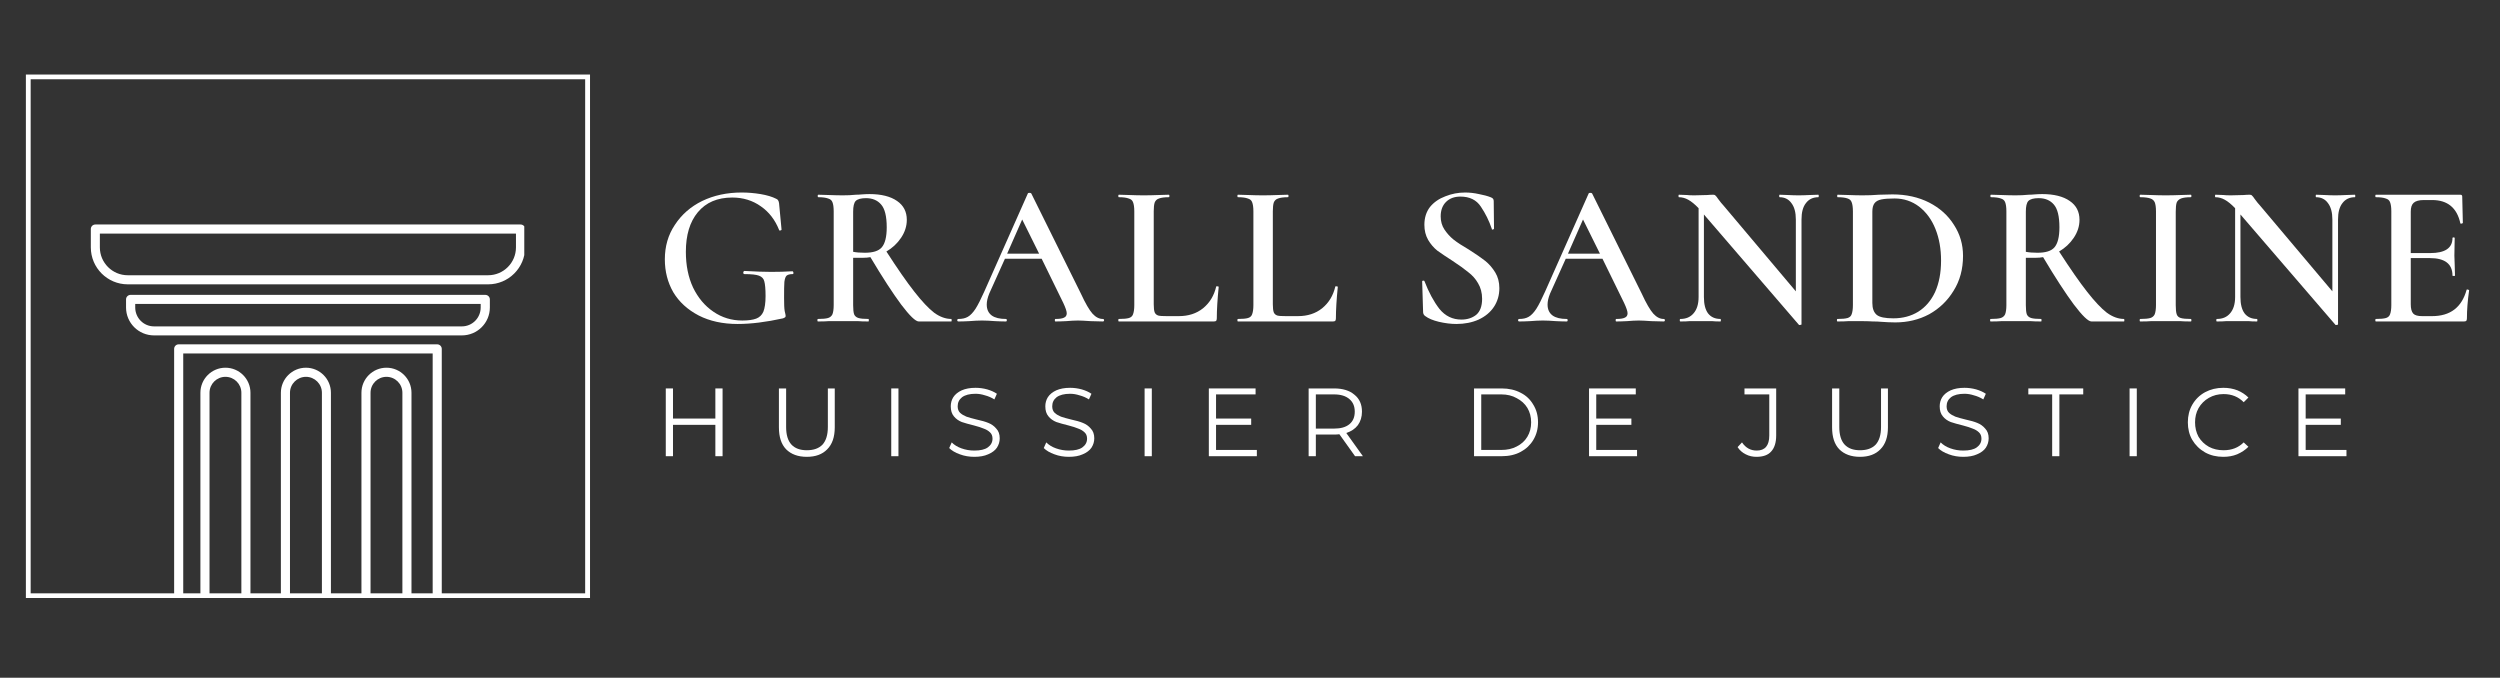 <?xml version="1.0" encoding="UTF-8"?>
<svg xmlns="http://www.w3.org/2000/svg" xmlns:xlink="http://www.w3.org/1999/xlink" width="166" zoomAndPan="magnify" viewBox="0 0 124.5 33.75" height="45" preserveAspectRatio="xMidYMid meet" version="1.0">
  <rect x="0" y="0" width="124.5" height="33.75" fill="#333333" stroke="none"/>
  <defs>
    <g></g>
    <clipPath id="f456b7f005">
      <path d="M 1.289 3.711 L 29.383 3.711 L 29.383 3.949 L 1.289 3.949 Z M 29.141 3.949 L 29.383 3.949 L 29.383 29.547 L 29.141 29.547 Z M 1.289 3.949 L 1.527 3.949 L 1.527 29.547 L 1.289 29.547 Z M 1.289 29.547 L 29.383 29.547 L 29.383 29.789 L 1.289 29.789 Z M 1.289 29.547 " clip-rule="nonzero"></path>
    </clipPath>
    <clipPath id="50ef48bb6b">
      <path d="M 4.52 11.18 L 26.109 11.18 L 26.109 15 L 4.52 15 Z M 4.52 11.18 " clip-rule="nonzero"></path>
    </clipPath>
    <clipPath id="b5f3b70106">
      <path d="M 8 17 L 22 17 L 22 29.793 L 8 29.793 Z M 8 17 " clip-rule="nonzero"></path>
    </clipPath>
    <clipPath id="016f49545d">
      <path d="M 9 18 L 13 18 L 13 29.793 L 9 29.793 Z M 9 18 " clip-rule="nonzero"></path>
    </clipPath>
    <clipPath id="e2dffe9955">
      <path d="M 13 18 L 17 18 L 17 29.793 L 13 29.793 Z M 13 18 " clip-rule="nonzero"></path>
    </clipPath>
    <clipPath id="e33004de9c">
      <path d="M 18 18 L 21 18 L 21 29.793 L 18 29.793 Z M 18 18 " clip-rule="nonzero"></path>
    </clipPath>
  </defs>
  <g clip-path="url(#f456b7f005)">
    <path fill="#ffffff" d="M 1.289 3.711 L 29.383 3.711 L 29.383 29.781 L 1.289 29.781 Z M 1.289 3.711 " fill-opacity="1" fill-rule="nonzero"></path>
  </g>
  <g clip-path="url(#50ef48bb6b)">
    <path fill="#ffffff" d="M 24.309 14.16 L 6.363 14.16 C 5.348 14.16 4.523 13.336 4.523 12.32 L 4.523 11.406 C 4.523 11.281 4.621 11.18 4.75 11.18 L 25.926 11.18 C 26.051 11.18 26.152 11.281 26.152 11.406 L 26.152 12.32 C 26.148 13.336 25.324 14.16 24.309 14.16 Z M 4.973 11.633 L 4.973 12.32 C 4.973 13.086 5.598 13.707 6.359 13.707 L 24.309 13.707 C 25.074 13.707 25.695 13.086 25.695 12.32 L 25.695 11.633 Z M 4.973 11.633 " fill-opacity="1" fill-rule="nonzero"></path>
  </g>
  <path fill="#ffffff" d="M 23 16.703 L 7.672 16.703 C 6.902 16.703 6.277 16.082 6.277 15.312 L 6.277 14.91 C 6.277 14.785 6.379 14.684 6.508 14.684 L 24.164 14.684 C 24.289 14.684 24.395 14.781 24.395 14.91 L 24.395 15.312 C 24.395 16.082 23.77 16.703 23 16.703 Z M 6.734 15.137 L 6.734 15.312 C 6.734 15.832 7.152 16.254 7.672 16.254 L 23 16.254 C 23.52 16.254 23.938 15.832 23.938 15.312 L 23.938 15.137 Z M 6.734 15.137 " fill-opacity="1" fill-rule="nonzero"></path>
  <g clip-path="url(#b5f3b70106)">
    <path fill="#ffffff" d="M 21.773 29.781 C 21.648 29.781 21.547 29.68 21.547 29.555 L 21.547 17.602 L 9.125 17.602 L 9.125 29.555 C 9.125 29.68 9.023 29.781 8.898 29.781 C 8.773 29.781 8.672 29.68 8.672 29.555 L 8.672 17.375 C 8.672 17.25 8.773 17.148 8.898 17.148 L 21.773 17.148 C 21.898 17.148 22 17.25 22 17.375 L 22 29.555 C 22 29.68 21.898 29.781 21.773 29.781 Z M 21.773 29.781 " fill-opacity="1" fill-rule="nonzero"></path>
  </g>
  <g clip-path="url(#016f49545d)">
    <path fill="#ffffff" d="M 12.246 29.781 C 12.121 29.781 12.02 29.68 12.02 29.555 L 12.02 19.559 C 12.02 19.121 11.664 18.766 11.227 18.766 C 10.789 18.766 10.434 19.121 10.434 19.559 L 10.434 29.555 C 10.434 29.68 10.332 29.781 10.207 29.781 C 10.082 29.781 9.98 29.68 9.98 29.555 L 9.98 19.559 C 9.98 18.871 10.539 18.312 11.227 18.312 C 11.914 18.312 12.473 18.871 12.473 19.559 L 12.473 29.555 C 12.473 29.68 12.371 29.781 12.246 29.781 Z M 12.246 29.781 " fill-opacity="1" fill-rule="nonzero"></path>
  </g>
  <g clip-path="url(#e2dffe9955)">
    <path fill="#ffffff" d="M 16.258 29.781 C 16.133 29.781 16.031 29.68 16.031 29.555 L 16.031 19.559 C 16.031 19.121 15.672 18.766 15.238 18.766 C 14.801 18.766 14.441 19.121 14.441 19.559 L 14.441 29.555 C 14.441 29.68 14.344 29.781 14.215 29.781 C 14.09 29.781 13.988 29.68 13.988 29.555 L 13.988 19.559 C 13.988 18.871 14.551 18.312 15.234 18.312 C 15.922 18.312 16.48 18.871 16.48 19.559 L 16.48 29.555 C 16.484 29.68 16.383 29.781 16.258 29.781 Z M 16.258 29.781 " fill-opacity="1" fill-rule="nonzero"></path>
  </g>
  <g clip-path="url(#e33004de9c)">
    <path fill="#ffffff" d="M 20.266 29.781 C 20.141 29.781 20.039 29.68 20.039 29.555 L 20.039 19.559 C 20.039 19.121 19.684 18.766 19.246 18.766 C 18.809 18.766 18.453 19.121 18.453 19.559 L 18.453 29.555 C 18.453 29.68 18.352 29.781 18.227 29.781 C 18.102 29.781 18 29.68 18 29.555 L 18 19.559 C 18 18.871 18.559 18.312 19.246 18.312 C 19.934 18.312 20.492 18.871 20.492 19.559 L 20.492 29.555 C 20.492 29.68 20.391 29.781 20.266 29.781 Z M 20.266 29.781 " fill-opacity="1" fill-rule="nonzero"></path>
  </g>
  <g fill="#ffffff" fill-opacity="1">
    <g transform="translate(32.609, 16.009)">
      <g>
        <path d="M 4.125 0.125 C 3.383 0.125 2.738 -0.016 2.188 -0.297 C 1.633 -0.586 1.211 -0.973 0.922 -1.453 C 0.641 -1.941 0.5 -2.488 0.5 -3.094 C 0.5 -3.738 0.664 -4.312 1 -4.812 C 1.332 -5.32 1.785 -5.719 2.359 -6 C 2.941 -6.281 3.598 -6.422 4.328 -6.422 C 4.641 -6.422 4.953 -6.395 5.266 -6.344 C 5.586 -6.289 5.848 -6.211 6.047 -6.109 C 6.098 -6.086 6.129 -6.062 6.141 -6.031 C 6.16 -6.008 6.176 -5.961 6.188 -5.891 L 6.312 -4.578 C 6.312 -4.555 6.289 -4.539 6.25 -4.531 C 6.219 -4.52 6.195 -4.531 6.188 -4.562 C 5.988 -5.062 5.688 -5.453 5.281 -5.734 C 4.875 -6.023 4.398 -6.172 3.859 -6.172 C 3.117 -6.172 2.547 -5.926 2.141 -5.438 C 1.742 -4.957 1.547 -4.301 1.547 -3.469 C 1.547 -2.801 1.664 -2.207 1.906 -1.688 C 2.156 -1.176 2.492 -0.773 2.922 -0.484 C 3.348 -0.191 3.828 -0.047 4.359 -0.047 C 4.648 -0.047 4.879 -0.078 5.047 -0.141 C 5.211 -0.203 5.332 -0.316 5.406 -0.484 C 5.477 -0.66 5.516 -0.922 5.516 -1.266 C 5.516 -1.617 5.492 -1.863 5.453 -2 C 5.422 -2.133 5.332 -2.227 5.188 -2.281 C 5.051 -2.332 4.812 -2.359 4.469 -2.359 C 4.426 -2.359 4.406 -2.383 4.406 -2.438 C 4.406 -2.457 4.41 -2.473 4.422 -2.484 C 4.43 -2.504 4.445 -2.516 4.469 -2.516 C 5.02 -2.484 5.461 -2.469 5.797 -2.469 C 6.141 -2.469 6.492 -2.477 6.859 -2.5 C 6.867 -2.5 6.879 -2.488 6.891 -2.469 C 6.898 -2.445 6.906 -2.43 6.906 -2.422 C 6.906 -2.379 6.891 -2.359 6.859 -2.359 C 6.723 -2.359 6.625 -2.332 6.562 -2.281 C 6.508 -2.227 6.473 -2.125 6.453 -1.969 C 6.441 -1.82 6.438 -1.555 6.438 -1.172 C 6.438 -0.867 6.445 -0.648 6.469 -0.516 C 6.5 -0.391 6.516 -0.312 6.516 -0.281 C 6.516 -0.238 6.504 -0.211 6.484 -0.203 C 6.461 -0.191 6.43 -0.176 6.391 -0.156 C 5.547 0.031 4.789 0.125 4.125 0.125 Z M 4.125 0.125 "></path>
      </g>
    </g>
  </g>
  <g fill="#ffffff" fill-opacity="1">
    <g transform="translate(40.315, 16.009)">
      <g>
        <path d="M 7.062 -0.125 C 7.07 -0.125 7.078 -0.102 7.078 -0.062 C 7.078 -0.02 7.07 0 7.062 0 L 5.438 0 C 5.281 0 4.988 -0.281 4.562 -0.844 C 4.145 -1.406 3.633 -2.191 3.031 -3.203 C 2.914 -3.18 2.801 -3.172 2.688 -3.172 C 2.445 -3.172 2.273 -3.172 2.172 -3.172 L 2.172 -0.812 C 2.172 -0.602 2.188 -0.453 2.219 -0.359 C 2.258 -0.266 2.332 -0.203 2.438 -0.172 C 2.539 -0.141 2.707 -0.125 2.938 -0.125 C 2.945 -0.125 2.953 -0.102 2.953 -0.062 C 2.953 -0.02 2.945 0 2.938 0 C 2.719 0 2.547 -0.004 2.422 -0.016 L 0.953 -0.016 C 0.816 -0.004 0.641 0 0.422 0 C 0.398 0 0.391 -0.02 0.391 -0.062 C 0.391 -0.102 0.398 -0.125 0.422 -0.125 C 0.648 -0.125 0.816 -0.141 0.922 -0.172 C 1.023 -0.203 1.098 -0.266 1.141 -0.359 C 1.18 -0.461 1.203 -0.613 1.203 -0.812 L 1.203 -5.484 C 1.203 -5.691 1.18 -5.844 1.141 -5.938 C 1.109 -6.031 1.035 -6.094 0.922 -6.125 C 0.816 -6.164 0.656 -6.188 0.438 -6.188 C 0.414 -6.188 0.406 -6.207 0.406 -6.25 C 0.406 -6.289 0.414 -6.312 0.438 -6.312 L 0.953 -6.297 C 1.254 -6.285 1.492 -6.281 1.672 -6.281 C 1.879 -6.281 2.094 -6.289 2.312 -6.312 C 2.395 -6.312 2.492 -6.316 2.609 -6.328 C 2.723 -6.336 2.848 -6.344 2.984 -6.344 C 3.578 -6.344 4.035 -6.227 4.359 -6 C 4.68 -5.781 4.844 -5.469 4.844 -5.062 C 4.844 -4.75 4.75 -4.453 4.562 -4.172 C 4.375 -3.891 4.129 -3.66 3.828 -3.484 C 4.379 -2.629 4.844 -1.961 5.219 -1.484 C 5.594 -1.004 5.922 -0.656 6.203 -0.438 C 6.492 -0.227 6.781 -0.125 7.062 -0.125 Z M 2.172 -3.469 C 2.328 -3.438 2.52 -3.422 2.75 -3.422 C 3.156 -3.422 3.438 -3.508 3.594 -3.688 C 3.758 -3.875 3.844 -4.207 3.844 -4.688 C 3.844 -5.238 3.75 -5.617 3.562 -5.828 C 3.383 -6.035 3.133 -6.141 2.812 -6.141 C 2.562 -6.141 2.391 -6.094 2.297 -6 C 2.211 -5.906 2.172 -5.727 2.172 -5.469 Z M 2.172 -3.469 "></path>
      </g>
    </g>
  </g>
  <g fill="#ffffff" fill-opacity="1">
    <g transform="translate(47.749, 16.009)">
      <g>
        <path d="M 7.172 -0.125 C 7.211 -0.125 7.234 -0.102 7.234 -0.062 C 7.234 -0.02 7.211 0 7.172 0 C 7.047 0 6.844 -0.004 6.562 -0.016 C 6.281 -0.035 6.07 -0.047 5.938 -0.047 C 5.77 -0.047 5.57 -0.035 5.344 -0.016 C 5.113 -0.004 4.938 0 4.812 0 C 4.789 0 4.781 -0.02 4.781 -0.062 C 4.781 -0.102 4.789 -0.125 4.812 -0.125 C 5.008 -0.125 5.148 -0.145 5.234 -0.188 C 5.328 -0.227 5.375 -0.301 5.375 -0.406 C 5.375 -0.508 5.316 -0.68 5.203 -0.922 L 4.125 -3.125 L 2.297 -3.125 L 1.516 -1.391 C 1.43 -1.18 1.391 -1 1.391 -0.844 C 1.391 -0.602 1.473 -0.422 1.641 -0.297 C 1.805 -0.18 2.039 -0.125 2.344 -0.125 C 2.375 -0.125 2.391 -0.102 2.391 -0.062 C 2.391 -0.02 2.375 0 2.344 0 C 2.219 0 2.039 -0.004 1.812 -0.016 C 1.562 -0.035 1.344 -0.047 1.156 -0.047 C 0.969 -0.047 0.754 -0.035 0.516 -0.016 C 0.297 -0.004 0.117 0 -0.016 0 C -0.055 0 -0.078 -0.02 -0.078 -0.062 C -0.078 -0.102 -0.055 -0.125 -0.016 -0.125 C 0.172 -0.125 0.328 -0.16 0.453 -0.234 C 0.578 -0.305 0.703 -0.438 0.828 -0.625 C 0.953 -0.82 1.098 -1.109 1.266 -1.484 L 3.438 -6.375 C 3.445 -6.395 3.473 -6.406 3.516 -6.406 C 3.566 -6.406 3.598 -6.395 3.609 -6.375 L 6.078 -1.391 C 6.305 -0.898 6.5 -0.566 6.656 -0.391 C 6.82 -0.211 6.992 -0.125 7.172 -0.125 Z M 2.406 -3.375 L 4 -3.375 L 3.156 -5.078 Z M 2.406 -3.375 "></path>
      </g>
    </g>
  </g>
  <g fill="#ffffff" fill-opacity="1">
    <g transform="translate(55.394, 16.009)">
      <g>
        <path d="M 2.062 -0.859 C 2.062 -0.672 2.078 -0.535 2.109 -0.453 C 2.141 -0.379 2.195 -0.328 2.281 -0.297 C 2.363 -0.273 2.504 -0.266 2.703 -0.266 L 3.312 -0.266 C 3.789 -0.266 4.191 -0.395 4.516 -0.656 C 4.848 -0.926 5.066 -1.285 5.172 -1.734 C 5.18 -1.754 5.203 -1.758 5.234 -1.75 C 5.273 -1.75 5.297 -1.738 5.297 -1.719 C 5.234 -1.094 5.203 -0.57 5.203 -0.156 C 5.203 -0.102 5.191 -0.062 5.172 -0.031 C 5.148 -0.008 5.109 0 5.047 0 L 0.328 0 C 0.305 0 0.297 -0.02 0.297 -0.062 C 0.297 -0.102 0.305 -0.125 0.328 -0.125 C 0.555 -0.125 0.723 -0.141 0.828 -0.172 C 0.93 -0.203 1 -0.266 1.031 -0.359 C 1.07 -0.461 1.094 -0.613 1.094 -0.812 L 1.094 -5.484 C 1.094 -5.691 1.07 -5.844 1.031 -5.938 C 1 -6.031 0.926 -6.094 0.812 -6.125 C 0.707 -6.164 0.547 -6.188 0.328 -6.188 C 0.305 -6.188 0.297 -6.207 0.297 -6.25 C 0.297 -6.289 0.305 -6.312 0.328 -6.312 L 0.844 -6.297 C 1.133 -6.285 1.375 -6.281 1.562 -6.281 C 1.77 -6.281 2.02 -6.285 2.312 -6.297 L 2.812 -6.312 C 2.832 -6.312 2.844 -6.289 2.844 -6.25 C 2.844 -6.207 2.832 -6.188 2.812 -6.188 C 2.594 -6.188 2.43 -6.164 2.328 -6.125 C 2.223 -6.094 2.148 -6.023 2.109 -5.922 C 2.078 -5.828 2.062 -5.68 2.062 -5.484 Z M 2.062 -0.859 "></path>
      </g>
    </g>
  </g>
  <g fill="#ffffff" fill-opacity="1">
    <g transform="translate(61.325, 16.009)">
      <g>
        <path d="M 2.062 -0.859 C 2.062 -0.672 2.078 -0.535 2.109 -0.453 C 2.141 -0.379 2.195 -0.328 2.281 -0.297 C 2.363 -0.273 2.504 -0.266 2.703 -0.266 L 3.312 -0.266 C 3.789 -0.266 4.191 -0.395 4.516 -0.656 C 4.848 -0.926 5.066 -1.285 5.172 -1.734 C 5.18 -1.754 5.203 -1.758 5.234 -1.75 C 5.273 -1.75 5.297 -1.738 5.297 -1.719 C 5.234 -1.094 5.203 -0.57 5.203 -0.156 C 5.203 -0.102 5.191 -0.062 5.172 -0.031 C 5.148 -0.008 5.109 0 5.047 0 L 0.328 0 C 0.305 0 0.297 -0.02 0.297 -0.062 C 0.297 -0.102 0.305 -0.125 0.328 -0.125 C 0.555 -0.125 0.723 -0.141 0.828 -0.172 C 0.93 -0.203 1 -0.266 1.031 -0.359 C 1.07 -0.461 1.094 -0.613 1.094 -0.812 L 1.094 -5.484 C 1.094 -5.691 1.07 -5.844 1.031 -5.938 C 1 -6.031 0.926 -6.094 0.812 -6.125 C 0.707 -6.164 0.547 -6.188 0.328 -6.188 C 0.305 -6.188 0.297 -6.207 0.297 -6.25 C 0.297 -6.289 0.305 -6.312 0.328 -6.312 L 0.844 -6.297 C 1.133 -6.285 1.375 -6.281 1.562 -6.281 C 1.77 -6.281 2.02 -6.285 2.312 -6.297 L 2.812 -6.312 C 2.832 -6.312 2.844 -6.289 2.844 -6.25 C 2.844 -6.207 2.832 -6.188 2.812 -6.188 C 2.594 -6.188 2.43 -6.164 2.328 -6.125 C 2.223 -6.094 2.148 -6.023 2.109 -5.922 C 2.078 -5.828 2.062 -5.68 2.062 -5.484 Z M 2.062 -0.859 "></path>
      </g>
    </g>
  </g>
  <g fill="#ffffff" fill-opacity="1">
    <g transform="translate(67.256, 16.009)">
      <g></g>
    </g>
  </g>
  <g fill="#ffffff" fill-opacity="1">
    <g transform="translate(70.09, 16.009)">
      <g>
        <path d="M 1.656 -5.234 C 1.656 -4.984 1.719 -4.766 1.844 -4.578 C 1.969 -4.391 2.117 -4.223 2.297 -4.078 C 2.484 -3.93 2.738 -3.766 3.062 -3.578 C 3.406 -3.359 3.676 -3.172 3.875 -3.016 C 4.07 -2.859 4.238 -2.664 4.375 -2.438 C 4.508 -2.219 4.578 -1.957 4.578 -1.656 C 4.578 -1.312 4.488 -1.004 4.312 -0.734 C 4.133 -0.461 3.879 -0.25 3.547 -0.094 C 3.223 0.051 2.852 0.125 2.438 0.125 C 2.156 0.125 1.863 0.086 1.562 0.016 C 1.27 -0.055 1.047 -0.148 0.891 -0.266 C 0.828 -0.305 0.789 -0.367 0.781 -0.453 L 0.734 -1.984 L 0.734 -2 C 0.734 -2.02 0.75 -2.031 0.781 -2.031 C 0.812 -2.039 0.832 -2.035 0.844 -2.016 C 1.062 -1.453 1.312 -0.988 1.594 -0.625 C 1.883 -0.27 2.25 -0.094 2.688 -0.094 C 2.977 -0.094 3.223 -0.172 3.422 -0.328 C 3.617 -0.492 3.719 -0.758 3.719 -1.125 C 3.719 -1.426 3.648 -1.688 3.516 -1.906 C 3.391 -2.125 3.227 -2.305 3.031 -2.453 C 2.844 -2.609 2.582 -2.797 2.25 -3.016 C 1.926 -3.223 1.672 -3.395 1.484 -3.531 C 1.305 -3.676 1.156 -3.852 1.031 -4.062 C 0.906 -4.281 0.844 -4.531 0.844 -4.812 C 0.844 -5.164 0.938 -5.461 1.125 -5.703 C 1.32 -5.941 1.578 -6.117 1.891 -6.234 C 2.203 -6.359 2.531 -6.422 2.875 -6.422 C 3.102 -6.422 3.332 -6.395 3.562 -6.344 C 3.789 -6.301 3.984 -6.25 4.141 -6.188 C 4.203 -6.164 4.242 -6.141 4.266 -6.109 C 4.285 -6.078 4.297 -6.039 4.297 -6 L 4.312 -4.625 C 4.312 -4.602 4.289 -4.586 4.25 -4.578 C 4.219 -4.566 4.203 -4.578 4.203 -4.609 C 4.066 -5.016 3.883 -5.383 3.656 -5.719 C 3.438 -6.051 3.098 -6.219 2.641 -6.219 C 2.336 -6.219 2.098 -6.129 1.922 -5.953 C 1.742 -5.773 1.656 -5.535 1.656 -5.234 Z M 1.656 -5.234 "></path>
      </g>
    </g>
  </g>
  <g fill="#ffffff" fill-opacity="1">
    <g transform="translate(75.678, 16.009)">
      <g>
        <path d="M 7.172 -0.125 C 7.211 -0.125 7.234 -0.102 7.234 -0.062 C 7.234 -0.02 7.211 0 7.172 0 C 7.047 0 6.844 -0.004 6.562 -0.016 C 6.281 -0.035 6.07 -0.047 5.938 -0.047 C 5.77 -0.047 5.57 -0.035 5.344 -0.016 C 5.113 -0.004 4.938 0 4.812 0 C 4.789 0 4.781 -0.02 4.781 -0.062 C 4.781 -0.102 4.789 -0.125 4.812 -0.125 C 5.008 -0.125 5.148 -0.145 5.234 -0.188 C 5.328 -0.227 5.375 -0.301 5.375 -0.406 C 5.375 -0.508 5.316 -0.68 5.203 -0.922 L 4.125 -3.125 L 2.297 -3.125 L 1.516 -1.391 C 1.43 -1.18 1.391 -1 1.391 -0.844 C 1.391 -0.602 1.473 -0.422 1.641 -0.297 C 1.805 -0.18 2.039 -0.125 2.344 -0.125 C 2.375 -0.125 2.391 -0.102 2.391 -0.062 C 2.391 -0.02 2.375 0 2.344 0 C 2.219 0 2.039 -0.004 1.812 -0.016 C 1.562 -0.035 1.344 -0.047 1.156 -0.047 C 0.969 -0.047 0.754 -0.035 0.516 -0.016 C 0.297 -0.004 0.117 0 -0.016 0 C -0.055 0 -0.078 -0.02 -0.078 -0.062 C -0.078 -0.102 -0.055 -0.125 -0.016 -0.125 C 0.172 -0.125 0.328 -0.16 0.453 -0.234 C 0.578 -0.305 0.703 -0.438 0.828 -0.625 C 0.953 -0.82 1.098 -1.109 1.266 -1.484 L 3.438 -6.375 C 3.445 -6.395 3.473 -6.406 3.516 -6.406 C 3.566 -6.406 3.598 -6.395 3.609 -6.375 L 6.078 -1.391 C 6.305 -0.898 6.5 -0.566 6.656 -0.391 C 6.82 -0.211 6.992 -0.125 7.172 -0.125 Z M 2.406 -3.375 L 4 -3.375 L 3.156 -5.078 Z M 2.406 -3.375 "></path>
      </g>
    </g>
  </g>
  <g fill="#ffffff" fill-opacity="1">
    <g transform="translate(83.324, 16.009)">
      <g>
        <path d="M 7.234 -6.312 C 7.242 -6.312 7.25 -6.289 7.25 -6.25 C 7.25 -6.207 7.242 -6.188 7.234 -6.188 C 6.961 -6.188 6.754 -6.086 6.609 -5.891 C 6.461 -5.703 6.391 -5.43 6.391 -5.078 L 6.391 0.141 C 6.391 0.16 6.367 0.172 6.328 0.172 C 6.297 0.18 6.273 0.18 6.266 0.172 L 1.531 -5.328 L 1.531 -1.219 C 1.531 -0.863 1.598 -0.594 1.734 -0.406 C 1.879 -0.219 2.086 -0.125 2.359 -0.125 C 2.367 -0.125 2.375 -0.102 2.375 -0.062 C 2.375 -0.02 2.367 0 2.359 0 C 2.18 0 2.047 -0.004 1.953 -0.016 L 0.812 -0.016 C 0.707 -0.004 0.555 0 0.359 0 C 0.336 0 0.328 -0.02 0.328 -0.062 C 0.328 -0.102 0.336 -0.125 0.359 -0.125 C 0.641 -0.125 0.859 -0.219 1.016 -0.406 C 1.18 -0.594 1.266 -0.863 1.266 -1.219 L 1.266 -5.641 C 1.078 -5.836 0.906 -5.977 0.75 -6.062 C 0.602 -6.145 0.445 -6.188 0.281 -6.188 C 0.27 -6.188 0.266 -6.207 0.266 -6.25 C 0.266 -6.289 0.27 -6.312 0.281 -6.312 L 0.688 -6.297 C 0.77 -6.285 0.895 -6.281 1.062 -6.281 L 1.703 -6.297 C 1.785 -6.305 1.883 -6.312 2 -6.312 C 2.051 -6.312 2.086 -6.297 2.109 -6.266 C 2.141 -6.242 2.18 -6.191 2.234 -6.109 C 2.348 -5.953 2.438 -5.844 2.5 -5.781 L 6.109 -1.5 L 6.109 -5.078 C 6.109 -5.43 6.035 -5.703 5.891 -5.891 C 5.754 -6.086 5.555 -6.188 5.297 -6.188 C 5.285 -6.188 5.281 -6.207 5.281 -6.25 C 5.281 -6.289 5.285 -6.312 5.297 -6.312 L 5.719 -6.297 C 5.926 -6.285 6.102 -6.281 6.25 -6.281 C 6.383 -6.281 6.566 -6.285 6.797 -6.297 Z M 7.234 -6.312 "></path>
      </g>
    </g>
  </g>
  <g fill="#ffffff" fill-opacity="1">
    <g transform="translate(91.181, 16.009)">
      <g>
        <path d="M 3.203 0.047 C 2.992 0.047 2.754 0.035 2.484 0.016 C 2.379 0.004 2.25 0 2.094 0 C 1.945 -0.008 1.773 -0.016 1.578 -0.016 L 0.859 -0.016 C 0.734 -0.004 0.555 0 0.328 0 C 0.305 0 0.297 -0.02 0.297 -0.062 C 0.297 -0.102 0.305 -0.125 0.328 -0.125 C 0.555 -0.125 0.723 -0.141 0.828 -0.172 C 0.93 -0.203 1 -0.266 1.031 -0.359 C 1.07 -0.461 1.094 -0.613 1.094 -0.812 L 1.094 -5.484 C 1.094 -5.691 1.07 -5.844 1.031 -5.938 C 1 -6.031 0.93 -6.094 0.828 -6.125 C 0.723 -6.164 0.555 -6.188 0.328 -6.188 C 0.316 -6.188 0.312 -6.207 0.312 -6.25 C 0.312 -6.289 0.316 -6.312 0.328 -6.312 L 0.875 -6.297 C 1.164 -6.285 1.398 -6.281 1.578 -6.281 C 1.848 -6.281 2.117 -6.289 2.391 -6.312 C 2.723 -6.32 2.945 -6.328 3.062 -6.328 C 3.75 -6.328 4.359 -6.191 4.891 -5.922 C 5.422 -5.648 5.832 -5.281 6.125 -4.812 C 6.426 -4.352 6.578 -3.836 6.578 -3.266 C 6.578 -2.609 6.422 -2.031 6.109 -1.531 C 5.805 -1.031 5.398 -0.641 4.891 -0.359 C 4.379 -0.086 3.816 0.047 3.203 0.047 Z M 3.109 -0.156 C 3.578 -0.156 3.988 -0.266 4.344 -0.484 C 4.707 -0.711 4.988 -1.039 5.188 -1.469 C 5.383 -1.906 5.484 -2.426 5.484 -3.031 C 5.484 -3.613 5.391 -4.141 5.203 -4.609 C 5.016 -5.078 4.742 -5.445 4.391 -5.719 C 4.035 -5.988 3.629 -6.125 3.172 -6.125 C 2.891 -6.125 2.672 -6.109 2.516 -6.078 C 2.359 -6.047 2.242 -5.984 2.172 -5.891 C 2.098 -5.797 2.062 -5.656 2.062 -5.469 L 2.062 -0.922 C 2.062 -0.648 2.133 -0.453 2.281 -0.328 C 2.426 -0.211 2.703 -0.156 3.109 -0.156 Z M 3.109 -0.156 "></path>
      </g>
    </g>
  </g>
  <g fill="#ffffff" fill-opacity="1">
    <g transform="translate(98.715, 16.009)">
      <g>
        <path d="M 7.062 -0.125 C 7.07 -0.125 7.078 -0.102 7.078 -0.062 C 7.078 -0.02 7.07 0 7.062 0 L 5.438 0 C 5.281 0 4.988 -0.281 4.562 -0.844 C 4.145 -1.406 3.633 -2.191 3.031 -3.203 C 2.914 -3.18 2.801 -3.172 2.688 -3.172 C 2.445 -3.172 2.273 -3.172 2.172 -3.172 L 2.172 -0.812 C 2.172 -0.602 2.188 -0.453 2.219 -0.359 C 2.258 -0.266 2.332 -0.203 2.438 -0.172 C 2.539 -0.141 2.707 -0.125 2.938 -0.125 C 2.945 -0.125 2.953 -0.102 2.953 -0.062 C 2.953 -0.02 2.945 0 2.938 0 C 2.719 0 2.547 -0.004 2.422 -0.016 L 0.953 -0.016 C 0.816 -0.004 0.641 0 0.422 0 C 0.398 0 0.391 -0.02 0.391 -0.062 C 0.391 -0.102 0.398 -0.125 0.422 -0.125 C 0.648 -0.125 0.816 -0.141 0.922 -0.172 C 1.023 -0.203 1.098 -0.266 1.141 -0.359 C 1.18 -0.461 1.203 -0.613 1.203 -0.812 L 1.203 -5.484 C 1.203 -5.691 1.18 -5.844 1.141 -5.938 C 1.109 -6.031 1.035 -6.094 0.922 -6.125 C 0.816 -6.164 0.656 -6.188 0.438 -6.188 C 0.414 -6.188 0.406 -6.207 0.406 -6.25 C 0.406 -6.289 0.414 -6.312 0.438 -6.312 L 0.953 -6.297 C 1.254 -6.285 1.492 -6.281 1.672 -6.281 C 1.879 -6.281 2.094 -6.289 2.312 -6.312 C 2.395 -6.312 2.492 -6.316 2.609 -6.328 C 2.723 -6.336 2.848 -6.344 2.984 -6.344 C 3.578 -6.344 4.035 -6.227 4.359 -6 C 4.68 -5.781 4.844 -5.469 4.844 -5.062 C 4.844 -4.75 4.75 -4.453 4.562 -4.172 C 4.375 -3.891 4.129 -3.66 3.828 -3.484 C 4.379 -2.629 4.844 -1.961 5.219 -1.484 C 5.594 -1.004 5.922 -0.656 6.203 -0.438 C 6.492 -0.227 6.781 -0.125 7.062 -0.125 Z M 2.172 -3.469 C 2.328 -3.438 2.52 -3.422 2.75 -3.422 C 3.156 -3.422 3.438 -3.508 3.594 -3.688 C 3.758 -3.875 3.844 -4.207 3.844 -4.688 C 3.844 -5.238 3.75 -5.617 3.562 -5.828 C 3.383 -6.035 3.133 -6.141 2.812 -6.141 C 2.562 -6.141 2.391 -6.094 2.297 -6 C 2.211 -5.906 2.172 -5.727 2.172 -5.469 Z M 2.172 -3.469 "></path>
      </g>
    </g>
  </g>
  <g fill="#ffffff" fill-opacity="1">
    <g transform="translate(106.149, 16.009)">
      <g>
        <path d="M 2.203 -0.812 C 2.203 -0.602 2.219 -0.453 2.25 -0.359 C 2.281 -0.266 2.348 -0.203 2.453 -0.172 C 2.555 -0.141 2.723 -0.125 2.953 -0.125 C 2.973 -0.125 2.984 -0.102 2.984 -0.062 C 2.984 -0.02 2.973 0 2.953 0 C 2.742 0 2.57 -0.004 2.438 -0.016 L 0.969 -0.016 C 0.844 -0.004 0.664 0 0.438 0 C 0.414 0 0.406 -0.02 0.406 -0.062 C 0.406 -0.102 0.414 -0.125 0.438 -0.125 C 0.664 -0.125 0.832 -0.141 0.938 -0.172 C 1.039 -0.203 1.113 -0.266 1.156 -0.359 C 1.195 -0.461 1.219 -0.613 1.219 -0.812 L 1.219 -5.484 C 1.219 -5.691 1.195 -5.844 1.156 -5.938 C 1.113 -6.031 1.039 -6.094 0.938 -6.125 C 0.832 -6.164 0.664 -6.188 0.438 -6.188 C 0.414 -6.188 0.406 -6.207 0.406 -6.25 C 0.406 -6.289 0.414 -6.312 0.438 -6.312 L 0.969 -6.297 C 1.258 -6.285 1.504 -6.281 1.703 -6.281 C 1.91 -6.281 2.16 -6.285 2.453 -6.297 L 2.953 -6.312 C 2.973 -6.312 2.984 -6.289 2.984 -6.25 C 2.984 -6.207 2.973 -6.188 2.953 -6.188 C 2.734 -6.188 2.57 -6.164 2.469 -6.125 C 2.363 -6.082 2.289 -6.016 2.25 -5.922 C 2.219 -5.828 2.203 -5.676 2.203 -5.469 Z M 2.203 -0.812 "></path>
      </g>
    </g>
  </g>
  <g fill="#ffffff" fill-opacity="1">
    <g transform="translate(110.043, 16.009)">
      <g>
        <path d="M 7.234 -6.312 C 7.242 -6.312 7.25 -6.289 7.25 -6.25 C 7.25 -6.207 7.242 -6.188 7.234 -6.188 C 6.961 -6.188 6.754 -6.086 6.609 -5.891 C 6.461 -5.703 6.391 -5.43 6.391 -5.078 L 6.391 0.141 C 6.391 0.16 6.367 0.172 6.328 0.172 C 6.297 0.18 6.273 0.18 6.266 0.172 L 1.531 -5.328 L 1.531 -1.219 C 1.531 -0.863 1.598 -0.594 1.734 -0.406 C 1.879 -0.219 2.086 -0.125 2.359 -0.125 C 2.367 -0.125 2.375 -0.102 2.375 -0.062 C 2.375 -0.02 2.367 0 2.359 0 C 2.18 0 2.047 -0.004 1.953 -0.016 L 0.812 -0.016 C 0.707 -0.004 0.555 0 0.359 0 C 0.336 0 0.328 -0.02 0.328 -0.062 C 0.328 -0.102 0.336 -0.125 0.359 -0.125 C 0.641 -0.125 0.859 -0.219 1.016 -0.406 C 1.18 -0.594 1.266 -0.863 1.266 -1.219 L 1.266 -5.641 C 1.078 -5.836 0.906 -5.977 0.75 -6.062 C 0.602 -6.145 0.445 -6.188 0.281 -6.188 C 0.27 -6.188 0.266 -6.207 0.266 -6.25 C 0.266 -6.289 0.27 -6.312 0.281 -6.312 L 0.688 -6.297 C 0.77 -6.285 0.895 -6.281 1.062 -6.281 L 1.703 -6.297 C 1.785 -6.305 1.883 -6.312 2 -6.312 C 2.051 -6.312 2.086 -6.297 2.109 -6.266 C 2.141 -6.242 2.18 -6.191 2.234 -6.109 C 2.348 -5.953 2.438 -5.844 2.5 -5.781 L 6.109 -1.5 L 6.109 -5.078 C 6.109 -5.43 6.035 -5.703 5.891 -5.891 C 5.754 -6.086 5.555 -6.188 5.297 -6.188 C 5.285 -6.188 5.281 -6.207 5.281 -6.25 C 5.281 -6.289 5.285 -6.312 5.297 -6.312 L 5.719 -6.297 C 5.926 -6.285 6.102 -6.281 6.25 -6.281 C 6.383 -6.281 6.566 -6.285 6.797 -6.297 Z M 7.234 -6.312 "></path>
      </g>
    </g>
  </g>
  <g fill="#ffffff" fill-opacity="1">
    <g transform="translate(117.9, 16.009)">
      <g>
        <path d="M 4.938 -1.578 C 4.938 -1.586 4.945 -1.594 4.969 -1.594 C 4.988 -1.594 5.008 -1.586 5.031 -1.578 C 5.051 -1.566 5.062 -1.555 5.062 -1.547 C 4.988 -1.035 4.953 -0.57 4.953 -0.156 C 4.953 -0.102 4.941 -0.062 4.922 -0.031 C 4.898 -0.008 4.859 0 4.797 0 L 0.422 0 C 0.398 0 0.391 -0.02 0.391 -0.062 C 0.391 -0.102 0.398 -0.125 0.422 -0.125 C 0.648 -0.125 0.816 -0.141 0.922 -0.172 C 1.023 -0.203 1.094 -0.266 1.125 -0.359 C 1.164 -0.461 1.188 -0.613 1.188 -0.812 L 1.188 -5.484 C 1.188 -5.691 1.164 -5.844 1.125 -5.938 C 1.094 -6.031 1.02 -6.094 0.906 -6.125 C 0.801 -6.164 0.641 -6.188 0.422 -6.188 C 0.398 -6.188 0.391 -6.207 0.391 -6.25 C 0.391 -6.289 0.398 -6.312 0.422 -6.312 L 4.625 -6.312 C 4.688 -6.312 4.719 -6.281 4.719 -6.219 L 4.75 -4.906 C 4.75 -4.895 4.727 -4.883 4.688 -4.875 C 4.656 -4.863 4.633 -4.867 4.625 -4.891 C 4.457 -5.66 3.988 -6.047 3.219 -6.047 L 2.812 -6.047 C 2.57 -6.047 2.398 -6 2.297 -5.906 C 2.203 -5.82 2.156 -5.676 2.156 -5.469 L 2.156 -3.406 L 3.125 -3.406 C 3.863 -3.406 4.234 -3.656 4.234 -4.156 C 4.234 -4.176 4.25 -4.188 4.281 -4.188 C 4.32 -4.188 4.344 -4.176 4.344 -4.156 L 4.328 -3.281 L 4.344 -2.812 C 4.352 -2.594 4.359 -2.414 4.359 -2.281 C 4.359 -2.27 4.336 -2.266 4.297 -2.266 C 4.254 -2.266 4.234 -2.27 4.234 -2.281 C 4.234 -2.863 3.859 -3.156 3.109 -3.156 L 2.156 -3.156 L 2.156 -0.859 C 2.156 -0.641 2.195 -0.484 2.281 -0.391 C 2.363 -0.305 2.508 -0.266 2.719 -0.266 L 3.219 -0.266 C 4.125 -0.266 4.695 -0.703 4.938 -1.578 Z M 4.938 -1.578 "></path>
      </g>
    </g>
  </g>
  <g fill="#ffffff" fill-opacity="1">
    <g transform="translate(32.609, 22.719)">
      <g>
        <path d="M 3.375 -3.375 L 3.375 0 L 3.016 0 L 3.016 -1.562 L 0.906 -1.562 L 0.906 0 L 0.547 0 L 0.547 -3.375 L 0.906 -3.375 L 0.906 -1.875 L 3.016 -1.875 L 3.016 -3.375 Z M 3.375 -3.375 "></path>
      </g>
    </g>
  </g>
  <g fill="#ffffff" fill-opacity="1">
    <g transform="translate(38.274, 22.719)">
      <g>
        <path d="M 1.906 0.031 C 1.469 0.031 1.125 -0.094 0.875 -0.344 C 0.633 -0.594 0.516 -0.957 0.516 -1.438 L 0.516 -3.375 L 0.875 -3.375 L 0.875 -1.453 C 0.875 -1.066 0.961 -0.773 1.141 -0.578 C 1.316 -0.391 1.57 -0.297 1.906 -0.297 C 2.25 -0.297 2.508 -0.391 2.688 -0.578 C 2.863 -0.773 2.953 -1.066 2.953 -1.453 L 2.953 -3.375 L 3.297 -3.375 L 3.297 -1.438 C 3.297 -0.957 3.172 -0.594 2.922 -0.344 C 2.68 -0.094 2.344 0.031 1.906 0.031 Z M 1.906 0.031 "></path>
      </g>
    </g>
  </g>
  <g fill="#ffffff" fill-opacity="1">
    <g transform="translate(43.837, 22.719)">
      <g>
        <path d="M 0.547 -3.375 L 0.906 -3.375 L 0.906 0 L 0.547 0 Z M 0.547 -3.375 "></path>
      </g>
    </g>
  </g>
  <g fill="#ffffff" fill-opacity="1">
    <g transform="translate(47.036, 22.719)">
      <g>
        <path d="M 1.484 0.031 C 1.234 0.031 0.992 -0.008 0.766 -0.094 C 0.535 -0.176 0.359 -0.281 0.234 -0.406 L 0.359 -0.688 C 0.484 -0.562 0.645 -0.461 0.844 -0.391 C 1.051 -0.316 1.266 -0.281 1.484 -0.281 C 1.785 -0.281 2.008 -0.332 2.156 -0.438 C 2.312 -0.551 2.391 -0.695 2.391 -0.875 C 2.391 -1.008 2.348 -1.113 2.266 -1.188 C 2.18 -1.27 2.078 -1.332 1.953 -1.375 C 1.836 -1.426 1.676 -1.477 1.469 -1.531 C 1.219 -1.594 1.016 -1.648 0.859 -1.703 C 0.703 -1.766 0.57 -1.859 0.469 -1.984 C 0.363 -2.109 0.312 -2.273 0.312 -2.484 C 0.312 -2.648 0.352 -2.801 0.438 -2.938 C 0.531 -3.082 0.672 -3.195 0.859 -3.281 C 1.047 -3.363 1.273 -3.406 1.547 -3.406 C 1.742 -3.406 1.938 -3.379 2.125 -3.328 C 2.312 -3.273 2.473 -3.203 2.609 -3.109 L 2.484 -2.828 C 2.336 -2.922 2.18 -2.988 2.016 -3.031 C 1.859 -3.082 1.703 -3.109 1.547 -3.109 C 1.254 -3.109 1.031 -3.051 0.875 -2.938 C 0.727 -2.82 0.656 -2.672 0.656 -2.484 C 0.656 -2.348 0.695 -2.238 0.781 -2.156 C 0.863 -2.082 0.969 -2.02 1.094 -1.969 C 1.219 -1.926 1.383 -1.879 1.594 -1.828 C 1.844 -1.773 2.039 -1.719 2.188 -1.656 C 2.344 -1.594 2.473 -1.5 2.578 -1.375 C 2.691 -1.258 2.75 -1.098 2.75 -0.891 C 2.75 -0.723 2.703 -0.566 2.609 -0.422 C 2.516 -0.285 2.367 -0.176 2.172 -0.094 C 1.984 -0.008 1.754 0.031 1.484 0.031 Z M 1.484 0.031 "></path>
      </g>
    </g>
  </g>
  <g fill="#ffffff" fill-opacity="1">
    <g transform="translate(51.745, 22.719)">
      <g>
        <path d="M 1.484 0.031 C 1.234 0.031 0.992 -0.008 0.766 -0.094 C 0.535 -0.176 0.359 -0.281 0.234 -0.406 L 0.359 -0.688 C 0.484 -0.562 0.645 -0.461 0.844 -0.391 C 1.051 -0.316 1.266 -0.281 1.484 -0.281 C 1.785 -0.281 2.008 -0.332 2.156 -0.438 C 2.312 -0.551 2.391 -0.695 2.391 -0.875 C 2.391 -1.008 2.348 -1.113 2.266 -1.188 C 2.18 -1.27 2.078 -1.332 1.953 -1.375 C 1.836 -1.426 1.676 -1.477 1.469 -1.531 C 1.219 -1.594 1.016 -1.648 0.859 -1.703 C 0.703 -1.766 0.57 -1.859 0.469 -1.984 C 0.363 -2.109 0.312 -2.273 0.312 -2.484 C 0.312 -2.648 0.352 -2.801 0.438 -2.938 C 0.531 -3.082 0.672 -3.195 0.859 -3.281 C 1.047 -3.363 1.273 -3.406 1.547 -3.406 C 1.742 -3.406 1.938 -3.379 2.125 -3.328 C 2.312 -3.273 2.473 -3.203 2.609 -3.109 L 2.484 -2.828 C 2.336 -2.922 2.18 -2.988 2.016 -3.031 C 1.859 -3.082 1.703 -3.109 1.547 -3.109 C 1.254 -3.109 1.031 -3.051 0.875 -2.938 C 0.727 -2.82 0.656 -2.672 0.656 -2.484 C 0.656 -2.348 0.695 -2.238 0.781 -2.156 C 0.863 -2.082 0.969 -2.02 1.094 -1.969 C 1.219 -1.926 1.383 -1.879 1.594 -1.828 C 1.844 -1.773 2.039 -1.719 2.188 -1.656 C 2.344 -1.594 2.473 -1.5 2.578 -1.375 C 2.691 -1.258 2.75 -1.098 2.75 -0.891 C 2.75 -0.723 2.703 -0.566 2.609 -0.422 C 2.516 -0.285 2.367 -0.176 2.172 -0.094 C 1.984 -0.008 1.754 0.031 1.484 0.031 Z M 1.484 0.031 "></path>
      </g>
    </g>
  </g>
  <g fill="#ffffff" fill-opacity="1">
    <g transform="translate(56.454, 22.719)">
      <g>
        <path d="M 0.547 -3.375 L 0.906 -3.375 L 0.906 0 L 0.547 0 Z M 0.547 -3.375 "></path>
      </g>
    </g>
  </g>
  <g fill="#ffffff" fill-opacity="1">
    <g transform="translate(59.653, 22.719)">
      <g>
        <path d="M 2.938 -0.312 L 2.938 0 L 0.547 0 L 0.547 -3.375 L 2.875 -3.375 L 2.875 -3.078 L 0.906 -3.078 L 0.906 -1.875 L 2.656 -1.875 L 2.656 -1.562 L 0.906 -1.562 L 0.906 -0.312 Z M 2.938 -0.312 "></path>
      </g>
    </g>
  </g>
  <g fill="#ffffff" fill-opacity="1">
    <g transform="translate(64.623, 22.719)">
      <g>
        <path d="M 2.859 0 L 2.078 -1.094 C 1.992 -1.082 1.906 -1.078 1.812 -1.078 L 0.906 -1.078 L 0.906 0 L 0.547 0 L 0.547 -3.375 L 1.812 -3.375 C 2.25 -3.375 2.586 -3.27 2.828 -3.062 C 3.078 -2.863 3.203 -2.582 3.203 -2.219 C 3.203 -1.957 3.133 -1.734 3 -1.547 C 2.863 -1.367 2.672 -1.238 2.422 -1.156 L 3.25 0 Z M 1.812 -1.375 C 2.145 -1.375 2.398 -1.445 2.578 -1.594 C 2.754 -1.738 2.844 -1.945 2.844 -2.219 C 2.844 -2.488 2.754 -2.695 2.578 -2.844 C 2.398 -3 2.145 -3.078 1.812 -3.078 L 0.906 -3.078 L 0.906 -1.375 Z M 1.812 -1.375 "></path>
      </g>
    </g>
  </g>
  <g fill="#ffffff" fill-opacity="1">
    <g transform="translate(69.854, 22.719)">
      <g></g>
    </g>
  </g>
  <g fill="#ffffff" fill-opacity="1">
    <g transform="translate(72.86, 22.719)">
      <g>
        <path d="M 0.547 -3.375 L 1.922 -3.375 C 2.285 -3.375 2.602 -3.301 2.875 -3.156 C 3.145 -3.02 3.352 -2.82 3.5 -2.562 C 3.656 -2.312 3.734 -2.02 3.734 -1.688 C 3.734 -1.363 3.656 -1.07 3.5 -0.812 C 3.352 -0.562 3.145 -0.363 2.875 -0.219 C 2.602 -0.07 2.285 0 1.922 0 L 0.547 0 Z M 1.906 -0.312 C 2.195 -0.312 2.453 -0.367 2.672 -0.484 C 2.898 -0.598 3.078 -0.758 3.203 -0.969 C 3.328 -1.176 3.391 -1.414 3.391 -1.688 C 3.391 -1.957 3.328 -2.195 3.203 -2.406 C 3.078 -2.613 2.898 -2.773 2.672 -2.891 C 2.453 -3.016 2.195 -3.078 1.906 -3.078 L 0.906 -3.078 L 0.906 -0.312 Z M 1.906 -0.312 "></path>
      </g>
    </g>
  </g>
  <g fill="#ffffff" fill-opacity="1">
    <g transform="translate(78.587, 22.719)">
      <g>
        <path d="M 2.938 -0.312 L 2.938 0 L 0.547 0 L 0.547 -3.375 L 2.875 -3.375 L 2.875 -3.078 L 0.906 -3.078 L 0.906 -1.875 L 2.656 -1.875 L 2.656 -1.562 L 0.906 -1.562 L 0.906 -0.312 Z M 2.938 -0.312 "></path>
      </g>
    </g>
  </g>
  <g fill="#ffffff" fill-opacity="1">
    <g transform="translate(83.557, 22.719)">
      <g></g>
    </g>
  </g>
  <g fill="#ffffff" fill-opacity="1">
    <g transform="translate(86.563, 22.719)">
      <g>
        <path d="M 0.906 0.031 C 0.719 0.031 0.539 -0.008 0.375 -0.094 C 0.207 -0.176 0.07 -0.297 -0.031 -0.453 L 0.188 -0.688 C 0.375 -0.414 0.617 -0.281 0.922 -0.281 C 1.336 -0.281 1.547 -0.531 1.547 -1.031 L 1.547 -3.078 L 0.312 -3.078 L 0.312 -3.375 L 1.891 -3.375 L 1.891 -1.031 C 1.891 -0.676 1.805 -0.41 1.641 -0.234 C 1.484 -0.055 1.238 0.031 0.906 0.031 Z M 0.906 0.031 "></path>
      </g>
    </g>
  </g>
  <g fill="#ffffff" fill-opacity="1">
    <g transform="translate(90.722, 22.719)">
      <g>
        <path d="M 1.906 0.031 C 1.469 0.031 1.125 -0.094 0.875 -0.344 C 0.633 -0.594 0.516 -0.957 0.516 -1.438 L 0.516 -3.375 L 0.875 -3.375 L 0.875 -1.453 C 0.875 -1.066 0.961 -0.773 1.141 -0.578 C 1.316 -0.391 1.57 -0.297 1.906 -0.297 C 2.25 -0.297 2.508 -0.391 2.688 -0.578 C 2.863 -0.773 2.953 -1.066 2.953 -1.453 L 2.953 -3.375 L 3.297 -3.375 L 3.297 -1.438 C 3.297 -0.957 3.172 -0.594 2.922 -0.344 C 2.68 -0.094 2.344 0.031 1.906 0.031 Z M 1.906 0.031 "></path>
      </g>
    </g>
  </g>
  <g fill="#ffffff" fill-opacity="1">
    <g transform="translate(96.285, 22.719)">
      <g>
        <path d="M 1.484 0.031 C 1.234 0.031 0.992 -0.008 0.766 -0.094 C 0.535 -0.176 0.359 -0.281 0.234 -0.406 L 0.359 -0.688 C 0.484 -0.562 0.645 -0.461 0.844 -0.391 C 1.051 -0.316 1.266 -0.281 1.484 -0.281 C 1.785 -0.281 2.008 -0.332 2.156 -0.438 C 2.312 -0.551 2.391 -0.695 2.391 -0.875 C 2.391 -1.008 2.348 -1.113 2.266 -1.188 C 2.18 -1.27 2.078 -1.332 1.953 -1.375 C 1.836 -1.426 1.676 -1.477 1.469 -1.531 C 1.219 -1.594 1.016 -1.648 0.859 -1.703 C 0.703 -1.766 0.57 -1.859 0.469 -1.984 C 0.363 -2.109 0.312 -2.273 0.312 -2.484 C 0.312 -2.648 0.352 -2.801 0.438 -2.938 C 0.531 -3.082 0.672 -3.195 0.859 -3.281 C 1.047 -3.363 1.273 -3.406 1.547 -3.406 C 1.742 -3.406 1.938 -3.379 2.125 -3.328 C 2.312 -3.273 2.473 -3.203 2.609 -3.109 L 2.484 -2.828 C 2.336 -2.922 2.18 -2.988 2.016 -3.031 C 1.859 -3.082 1.703 -3.109 1.547 -3.109 C 1.254 -3.109 1.031 -3.051 0.875 -2.938 C 0.727 -2.82 0.656 -2.672 0.656 -2.484 C 0.656 -2.348 0.695 -2.238 0.781 -2.156 C 0.863 -2.082 0.969 -2.02 1.094 -1.969 C 1.219 -1.926 1.383 -1.879 1.594 -1.828 C 1.844 -1.773 2.039 -1.719 2.188 -1.656 C 2.344 -1.594 2.473 -1.5 2.578 -1.375 C 2.691 -1.258 2.75 -1.098 2.75 -0.891 C 2.75 -0.723 2.703 -0.566 2.609 -0.422 C 2.516 -0.285 2.367 -0.176 2.172 -0.094 C 1.984 -0.008 1.754 0.031 1.484 0.031 Z M 1.484 0.031 "></path>
      </g>
    </g>
  </g>
  <g fill="#ffffff" fill-opacity="1">
    <g transform="translate(100.995, 22.719)">
      <g>
        <path d="M 1.203 -3.078 L 0.016 -3.078 L 0.016 -3.375 L 2.75 -3.375 L 2.75 -3.078 L 1.562 -3.078 L 1.562 0 L 1.203 0 Z M 1.203 -3.078 "></path>
      </g>
    </g>
  </g>
  <g fill="#ffffff" fill-opacity="1">
    <g transform="translate(105.506, 22.719)">
      <g>
        <path d="M 0.547 -3.375 L 0.906 -3.375 L 0.906 0 L 0.547 0 Z M 0.547 -3.375 "></path>
      </g>
    </g>
  </g>
  <g fill="#ffffff" fill-opacity="1">
    <g transform="translate(108.705, 22.719)">
      <g>
        <path d="M 2.016 0.031 C 1.68 0.031 1.379 -0.039 1.109 -0.188 C 0.836 -0.344 0.625 -0.551 0.469 -0.812 C 0.32 -1.07 0.25 -1.363 0.25 -1.688 C 0.25 -2.008 0.32 -2.301 0.469 -2.562 C 0.625 -2.832 0.836 -3.039 1.109 -3.188 C 1.379 -3.332 1.68 -3.406 2.016 -3.406 C 2.273 -3.406 2.508 -3.363 2.719 -3.281 C 2.926 -3.195 3.109 -3.078 3.266 -2.922 L 3.031 -2.688 C 2.77 -2.957 2.438 -3.094 2.031 -3.094 C 1.758 -3.094 1.516 -3.031 1.297 -2.906 C 1.078 -2.781 0.906 -2.609 0.781 -2.391 C 0.664 -2.18 0.609 -1.945 0.609 -1.688 C 0.609 -1.426 0.664 -1.188 0.781 -0.969 C 0.906 -0.758 1.078 -0.594 1.297 -0.469 C 1.516 -0.352 1.758 -0.297 2.031 -0.297 C 2.438 -0.297 2.77 -0.426 3.031 -0.688 L 3.266 -0.469 C 3.109 -0.312 2.922 -0.188 2.703 -0.094 C 2.492 -0.008 2.266 0.031 2.016 0.031 Z M 2.016 0.031 "></path>
      </g>
    </g>
  </g>
  <g fill="#ffffff" fill-opacity="1">
    <g transform="translate(113.916, 22.719)">
      <g>
        <path d="M 2.938 -0.312 L 2.938 0 L 0.547 0 L 0.547 -3.375 L 2.875 -3.375 L 2.875 -3.078 L 0.906 -3.078 L 0.906 -1.875 L 2.656 -1.875 L 2.656 -1.562 L 0.906 -1.562 L 0.906 -0.312 Z M 2.938 -0.312 "></path>
      </g>
    </g>
  </g>
</svg>
